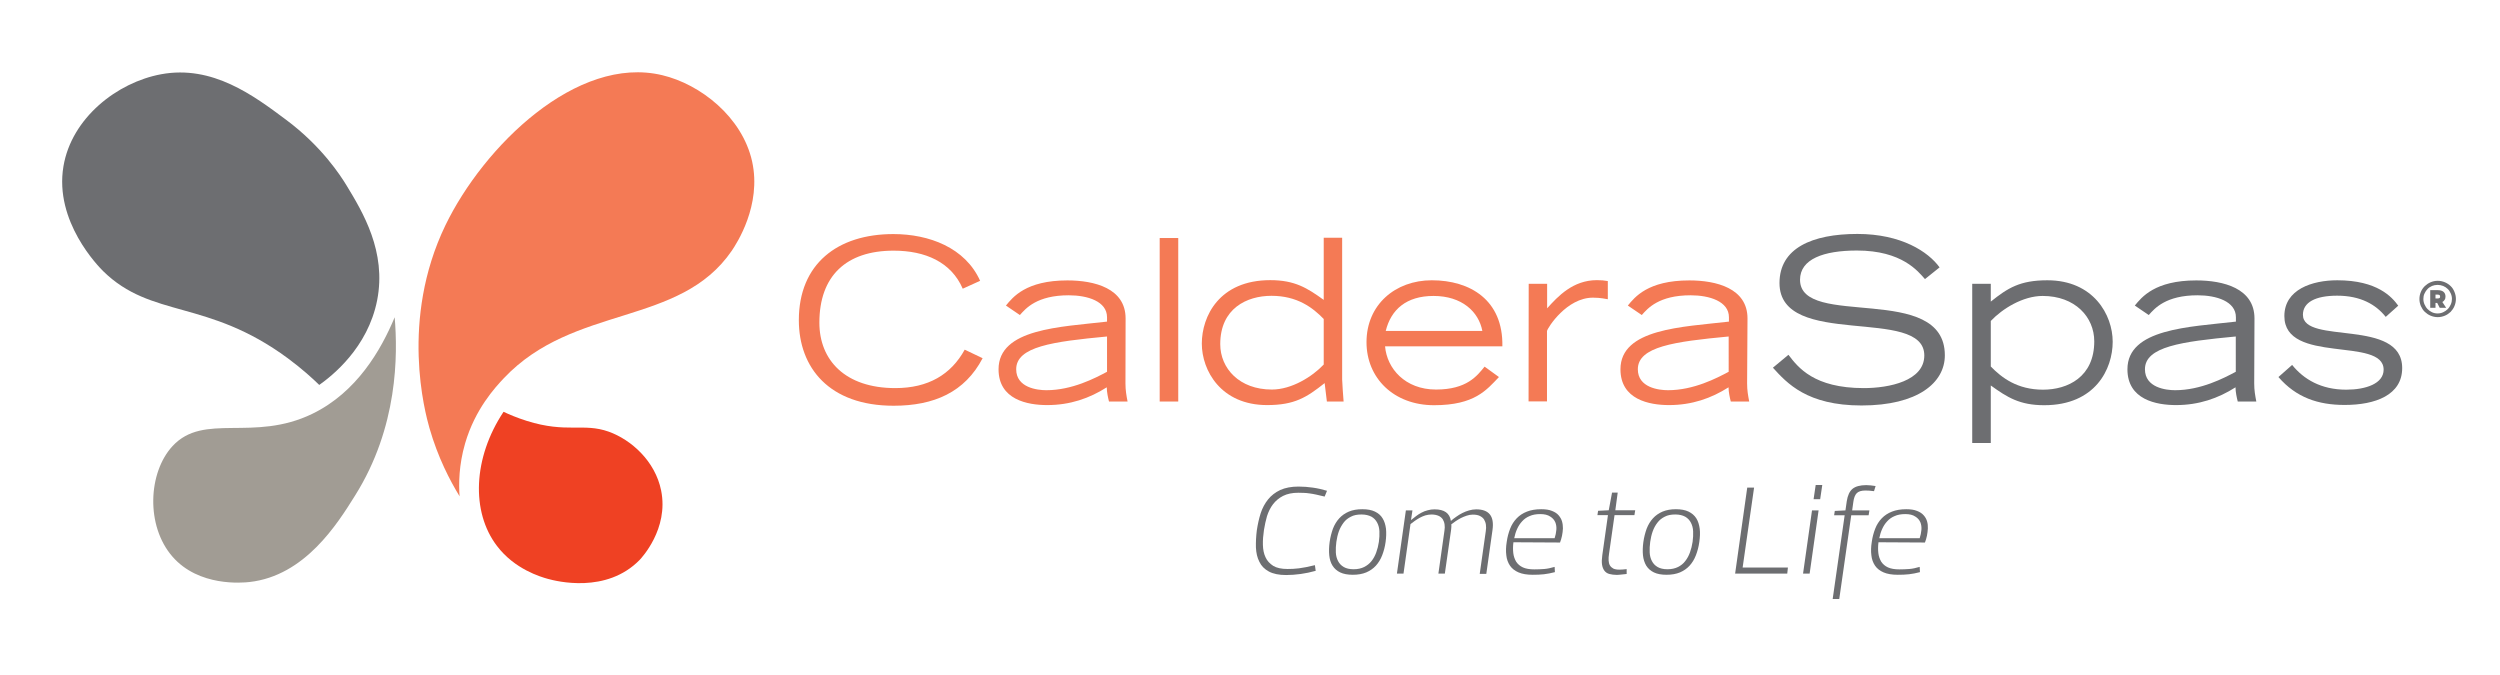 <?xml version="1.0" encoding="utf-8"?>
<!-- Generator: Adobe Illustrator 24.1.0, SVG Export Plug-In . SVG Version: 6.00 Build 0)  -->
<svg version="1.1" id="Layer_1" xmlns="http://www.w3.org/2000/svg" xmlns:xlink="http://www.w3.org/1999/xlink" x="0px" y="0px"
	 viewBox="0 0 189.9 51.28" enable-background="new 0 0 189.9 51.28" xml:space="preserve">
<g>
	<g>
		<path fill="#6D6E71" d="M24.25,29.24c-0.49-0.48-1.3-1.22-2.38-2.02c-6.12-4.52-10.36-3.01-14.04-6.63
			c-0.34-0.34-3.72-3.76-3.01-7.96c0.62-3.67,4.07-6.37,7.42-6.99c3.9-0.72,7.03,1.62,9.48,3.45c2.73,2.03,4.16,4.27,4.6,4.99
			c1.24,2.04,3.05,5.04,2.33,8.72C27.94,26.43,25.21,28.56,24.25,29.24z"/>
		<path fill="#F47A55" d="M38.28,28.72c-0.66,0.7-2.19,2.35-2.95,4.96c-0.48,1.65-0.49,3.09-0.42,4.02
			c-0.73-1.2-1.65-2.95-2.29-5.19c-0.33-1.16-2.25-8.21,1.21-15.39c2.9-6,9.98-12.96,16.47-11.41c2.91,0.69,6.08,3.18,6.83,6.55
			c0.74,3.34-1.19,6.26-1.54,6.78C51.63,24.83,43.61,23.09,38.28,28.72z"/>
		<path fill="#EF4123" d="M50.22,37.26c-0.45-2.24-2.28-3.86-3.98-4.47c-1.94-0.69-3.18,0.14-6.23-0.82
			c-0.76-0.24-1.36-0.5-1.76-0.69c-2.32,3.49-2.48,7.6-0.5,10.19c1.34,1.77,3.32,2.35,3.86,2.5c0.65,0.18,4.45,1.15,6.98-1.44
			C48.71,42.4,50.81,40.18,50.22,37.26z"/>
		<path fill="#A19C94" d="M29.98,24.1c-1.04,2.5-2.89,5.7-6.25,7.33c-4.49,2.18-8.23-0.12-10.62,2.45c-1.86,2.01-2.05,6.06-0.01,8.4
			c2,2.3,5.32,1.99,5.85,1.93c4.21-0.47,6.68-4.42,8.01-6.55C30.24,32.45,30.22,26.94,29.98,24.1z"/>
	</g>
	<path fill="#F47A55" d="M74.64,27.21c-1.35,2.58-3.69,3.61-6.76,3.61c-4.89,0-7.2-2.89-7.2-6.5c0-4.27,2.93-6.54,7.18-6.54
		c2.71,0,5.46,1.03,6.59,3.55l-1.32,0.6c-0.88-2.03-2.85-2.89-5.25-2.89c-3.61,0-5.64,1.93-5.64,5.47c0,2.85,1.96,4.97,5.77,4.97
		c2.5,0,4.23-1.03,5.27-2.92L74.64,27.21z"/>
	<path fill="#F47A55" d="M85.49,29.12c0,0.53,0.07,0.91,0.16,1.38h-1.41c-0.07-0.27-0.17-0.72-0.17-1.08
		c-1.32,0.84-2.79,1.35-4.53,1.35c-1.49,0-3.69-0.41-3.69-2.72c0-3.09,4.7-3.21,8.24-3.62V24.1c0-1.21-1.47-1.67-2.91-1.67
		c-2.41,0-3.26,0.99-3.71,1.5l-1.06-0.72c0.52-0.63,1.51-1.91,4.67-1.91c2.06,0,4.42,0.6,4.42,2.89L85.49,29.12
		C85.49,29.12,85.49,29.12,85.49,29.12z M84.09,25.56c-4.13,0.39-6.9,0.77-6.9,2.49c0,1.4,1.6,1.59,2.29,1.59
		c1.96,0,3.71-0.92,4.61-1.4V25.56L84.09,25.56z"/>
	<rect x="88.09" y="18.08" fill="#F47A55" width="1.41" height="12.42"/>
	<path fill="#F47A55" d="M101.95,18.08v10.75c0,0.24,0.09,1.4,0.11,1.67h-1.27l-0.17-1.4c-1.37,1.09-2.29,1.67-4.37,1.67
		c-3.51,0-4.96-2.63-4.96-4.67c0-2.07,1.32-4.82,5.2-4.82c1.87,0,2.81,0.6,4.06,1.5v-4.72H101.95z M100.55,24.23
		c-0.83-0.86-2.01-1.76-3.97-1.76c-1.87,0-3.89,0.96-3.89,3.67c0,1.85,1.46,3.45,3.92,3.45c1.51,0,3.07-0.98,3.94-1.9L100.55,24.23
		L100.55,24.23z"/>
	<path fill="#F47A55" d="M113.86,28.64c-0.94,0.98-1.84,2.14-4.93,2.14c-3.05,0-5.13-2.05-5.13-4.79c0-2.83,2.17-4.7,4.96-4.7
		c2.9,0,5.43,1.49,5.36,5.02h-8.91c0.14,1.67,1.51,3.28,3.87,3.28c2.34,0,3.12-1.04,3.69-1.74L113.86,28.64z M112.6,25.14
		c-0.28-1.47-1.56-2.66-3.71-2.66c-2.06,0-3.23,1.03-3.63,2.66H112.6z"/>
	<path fill="#F47A55" d="M116.12,21.56h1.4v1.86c0.82-0.91,1.96-2.14,3.78-2.14c0.31,0,0.57,0.02,0.83,0.07v1.38
		c-0.17-0.02-0.52-0.12-1.13-0.12c-1.99,0-3.43,2.27-3.49,2.53v5.35h-1.4L116.12,21.56L116.12,21.56z"/>
	<path fill="#F47A55" d="M132.71,29.12c0,0.53,0.07,0.91,0.16,1.38h-1.4c-0.07-0.27-0.17-0.72-0.17-1.08
		c-1.32,0.84-2.79,1.35-4.52,1.35c-1.49,0-3.69-0.41-3.69-2.72c0-3.09,4.7-3.21,8.24-3.62V24.1c0-1.21-1.48-1.67-2.91-1.67
		c-2.41,0-3.26,0.99-3.71,1.5l-1.06-0.72c0.52-0.63,1.51-1.91,4.67-1.91c2.06,0,4.42,0.6,4.42,2.89L132.71,29.12L132.71,29.12z
		 M131.31,25.56c-4.13,0.39-6.9,0.77-6.9,2.49c0,1.4,1.6,1.59,2.29,1.59c1.96,0,3.71-0.92,4.61-1.4V25.56z"/>
	<g>
		<path fill="#6D6E71" d="M135.85,26.95c0.73,0.96,1.94,2.53,5.72,2.53c1.94,0,4.6-0.55,4.6-2.48c0-3.78-11-0.46-11-5.5
			c0-2.65,2.48-3.73,5.92-3.73c3.33,0,5.38,1.35,6.24,2.54l-1.11,0.89c-0.52-0.58-1.73-2.17-5.17-2.17c-2.53,0-4.32,0.65-4.32,2.22
			c0,3.76,11,0.17,11,5.74c0,2.08-2.05,3.81-6.33,3.81c-4.13,0-5.66-1.69-6.73-2.87L135.85,26.95z"/>
		<path fill="#6D6E71" d="M149.81,21.56h1.41v1.35c1.3-1.04,2.22-1.62,4.3-1.62c3.5,0,4.96,2.63,4.96,4.67
			c0,2.07-1.32,4.82-5.2,4.82c-1.87,0-2.81-0.6-4.06-1.5v4.37h-1.41L149.81,21.56L149.81,21.56z M151.22,27.84
			c0.83,0.85,2.01,1.76,3.97,1.76c1.87,0,3.89-0.96,3.89-3.67c0-1.85-1.46-3.45-3.92-3.45c-1.51,0-3.07,0.98-3.94,1.9L151.22,27.84
			L151.22,27.84z"/>
		<path fill="#6D6E71" d="M171.23,29.12c0,0.53,0.07,0.91,0.16,1.38h-1.41c-0.07-0.27-0.17-0.72-0.17-1.08
			c-1.32,0.84-2.79,1.35-4.52,1.35c-1.49,0-3.69-0.41-3.69-2.72c0-3.09,4.7-3.21,8.24-3.62V24.1c0-1.21-1.48-1.67-2.91-1.67
			c-2.41,0-3.26,0.99-3.71,1.5l-1.06-0.72c0.52-0.63,1.51-1.91,4.67-1.91c2.06,0,4.42,0.6,4.42,2.89L171.23,29.12
			C171.23,29.12,171.23,29.12,171.23,29.12z M169.83,25.56c-4.13,0.39-6.9,0.77-6.9,2.49c0,1.4,1.6,1.59,2.29,1.59
			c1.96,0,3.71-0.92,4.61-1.4V25.56z"/>
		<path fill="#6D6E71" d="M174.11,27.72c0.88,1.09,2.2,1.88,4.11,1.88c1.49,0,2.84-0.46,2.84-1.52c0-2.53-7.54-0.38-7.54-4.07
			c0-2.03,2.12-2.72,4.02-2.72c3.05,0,4.16,1.28,4.63,1.93l-0.95,0.85c-0.75-0.94-1.91-1.61-3.69-1.61c-1.66,0-2.6,0.51-2.6,1.45
			c0,2.31,7.54,0.22,7.54,4.05c0,2.05-2.04,2.8-4.37,2.8c-2.01,0-3.68-0.56-5.03-2.12L174.11,27.72z"/>
	</g>
	<path fill="#6D6E71" d="M96.01,40.26c-0.06,0.4-0.09,0.77-0.08,1.13c0.01,0.36,0.07,0.67,0.2,0.94c0.12,0.27,0.32,0.48,0.58,0.65
		c0.26,0.16,0.62,0.24,1.09,0.24c0.15,0,0.28,0,0.42-0.01c0.14-0.01,0.29-0.02,0.45-0.04c0.16-0.02,0.34-0.05,0.54-0.09
		c0.2-0.04,0.42-0.09,0.67-0.15l0.06,0.43c-0.39,0.11-0.77,0.19-1.14,0.24c-0.37,0.05-0.74,0.08-1.1,0.08
		c-0.55,0-0.99-0.09-1.32-0.27s-0.57-0.42-0.72-0.74c-0.16-0.31-0.24-0.67-0.26-1.08c-0.01-0.41,0.01-0.85,0.07-1.32
		c0.07-0.45,0.16-0.87,0.29-1.28c0.13-0.4,0.32-0.75,0.56-1.05c0.24-0.3,0.55-0.54,0.93-0.72c0.38-0.17,0.84-0.26,1.39-0.26
		c0.37,0,0.73,0.03,1.08,0.08c0.36,0.05,0.71,0.13,1.08,0.24l-0.18,0.44c-0.24-0.06-0.45-0.11-0.64-0.15
		c-0.18-0.04-0.36-0.07-0.51-0.09c-0.15-0.02-0.3-0.04-0.43-0.04c-0.14-0.01-0.28-0.01-0.42-0.01c-0.46,0-0.84,0.08-1.16,0.24
		c-0.31,0.16-0.56,0.37-0.76,0.63s-0.35,0.57-0.46,0.91C96.15,39.53,96.07,39.88,96.01,40.26"/>
	<path fill="#6D6E71" d="M102.76,43.66c-0.39,0-0.71-0.06-0.96-0.18c-0.25-0.12-0.44-0.29-0.58-0.51c-0.14-0.22-0.22-0.49-0.25-0.79
		c-0.03-0.31-0.02-0.65,0.03-1.01c0.05-0.36,0.14-0.7,0.25-1.01c0.12-0.31,0.28-0.57,0.48-0.79c0.2-0.22,0.45-0.39,0.73-0.51
		c0.29-0.12,0.62-0.18,1.02-0.18s0.71,0.06,0.96,0.18c0.25,0.12,0.45,0.29,0.58,0.51c0.14,0.22,0.22,0.49,0.26,0.79
		c0.03,0.31,0.02,0.65-0.03,1.01c-0.05,0.37-0.14,0.7-0.26,1.01c-0.12,0.31-0.28,0.57-0.48,0.79c-0.2,0.22-0.45,0.39-0.73,0.51
		C103.49,43.6,103.15,43.66,102.76,43.66 M103.41,39.08c-0.31,0-0.58,0.05-0.8,0.17c-0.22,0.11-0.41,0.26-0.55,0.45
		s-0.27,0.41-0.36,0.66c-0.09,0.25-0.15,0.52-0.19,0.8c-0.04,0.28-0.05,0.55-0.04,0.8c0.01,0.25,0.07,0.47,0.17,0.66
		c0.1,0.19,0.24,0.34,0.43,0.45c0.19,0.11,0.44,0.17,0.75,0.17c0.31,0,0.58-0.06,0.8-0.17c0.22-0.11,0.41-0.26,0.56-0.45
		c0.15-0.19,0.27-0.41,0.36-0.66c0.09-0.25,0.16-0.52,0.2-0.8c0.04-0.28,0.05-0.55,0.04-0.8c-0.01-0.25-0.07-0.47-0.17-0.66
		c-0.1-0.19-0.24-0.34-0.43-0.45C103.97,39.14,103.72,39.08,103.41,39.08"/>
	<path fill="#6D6E71" d="M106.61,43.57h-0.5l0.68-4.8h0.5l-0.11,0.72h0.02c0.12-0.1,0.24-0.19,0.37-0.29
		c0.13-0.1,0.27-0.19,0.41-0.26c0.15-0.08,0.3-0.14,0.47-0.18c0.17-0.05,0.34-0.07,0.52-0.07c0.74,0,1.15,0.29,1.24,0.88
		c0.12-0.11,0.26-0.22,0.41-0.32c0.15-0.11,0.3-0.2,0.46-0.28c0.16-0.08,0.33-0.15,0.51-0.2s0.36-0.08,0.54-0.08
		c0.98,0,1.39,0.52,1.24,1.57l-0.47,3.33h-0.5l0.46-3.24c0.03-0.17,0.03-0.33,0.01-0.49c-0.02-0.15-0.07-0.28-0.14-0.4
		c-0.07-0.11-0.18-0.2-0.32-0.27c-0.14-0.07-0.32-0.1-0.54-0.1c-0.16,0-0.31,0.03-0.46,0.08c-0.15,0.05-0.3,0.11-0.44,0.18
		c-0.14,0.08-0.27,0.15-0.4,0.24c-0.12,0.09-0.23,0.17-0.33,0.24c0.01,0.08,0.01,0.16,0,0.25c-0.01,0.09-0.01,0.18-0.03,0.27
		l-0.46,3.22h-0.49l0.46-3.26c0.03-0.17,0.03-0.32,0.01-0.47c-0.02-0.15-0.07-0.28-0.14-0.4c-0.08-0.11-0.18-0.2-0.32-0.26
		s-0.32-0.1-0.54-0.1c-0.16,0-0.32,0.03-0.47,0.07c-0.15,0.05-0.29,0.11-0.42,0.18c-0.13,0.07-0.26,0.16-0.38,0.24
		c-0.12,0.09-0.22,0.16-0.32,0.24L106.61,43.57z"/>
	<path fill="#6D6E71" d="M114.96,41.19c-0.04,0.3-0.04,0.58-0.01,0.83c0.03,0.25,0.11,0.46,0.22,0.65c0.12,0.18,0.29,0.33,0.51,0.43
		c0.22,0.1,0.51,0.15,0.86,0.15c0.26,0,0.52-0.01,0.77-0.03c0.25-0.02,0.51-0.08,0.78-0.16l0.02,0.4c-0.3,0.08-0.58,0.13-0.83,0.16
		c-0.26,0.03-0.54,0.04-0.86,0.04c-0.43,0-0.79-0.06-1.07-0.18c-0.28-0.12-0.5-0.29-0.65-0.51c-0.15-0.22-0.25-0.49-0.28-0.79
		c-0.04-0.31-0.03-0.65,0.03-1.01c0.05-0.37,0.14-0.7,0.26-1.01c0.12-0.31,0.29-0.57,0.5-0.79c0.21-0.22,0.47-0.39,0.78-0.51
		c0.3-0.12,0.67-0.18,1.08-0.18c0.33,0,0.61,0.04,0.82,0.13c0.21,0.08,0.38,0.19,0.5,0.33s0.21,0.29,0.26,0.46
		c0.05,0.17,0.07,0.36,0.07,0.54c-0.01,0.18-0.03,0.37-0.07,0.56c-0.04,0.18-0.09,0.36-0.15,0.51L114.96,41.19L114.96,41.19
		L114.96,41.19z M116.99,39.05c-0.31,0-0.58,0.05-0.8,0.15c-0.22,0.09-0.41,0.22-0.57,0.4c-0.16,0.17-0.28,0.36-0.38,0.58
		c-0.1,0.22-0.17,0.45-0.22,0.7h3.07c0.07-0.21,0.11-0.41,0.13-0.63c0.02-0.21-0.01-0.41-0.08-0.58c-0.08-0.18-0.2-0.32-0.38-0.43
		C117.57,39.11,117.32,39.05,116.99,39.05"/>
	<path fill="#6D6E71" d="M122.14,39.13h-0.8l0.05-0.33l0.81-0.04l0.25-1.34h0.43l-0.18,1.34h1.51l-0.06,0.37h-1.51l-0.42,2.95
		c-0.03,0.18-0.04,0.35-0.03,0.5c0.01,0.15,0.04,0.27,0.1,0.37c0.06,0.1,0.15,0.18,0.26,0.24c0.11,0.05,0.26,0.08,0.45,0.08
		c0.08,0,0.17,0,0.25-0.01c0.08-0.01,0.19-0.02,0.31-0.03v0.37c-0.12,0.01-0.25,0.03-0.38,0.04c-0.13,0.01-0.25,0.03-0.36,0.03
		c-0.22,0-0.41-0.03-0.57-0.07s-0.29-0.13-0.38-0.25c-0.09-0.12-0.15-0.27-0.18-0.46c-0.03-0.19-0.02-0.43,0.02-0.72L122.14,39.13z"
		/>
	<path fill="#6D6E71" d="M126.59,43.66c-0.39,0-0.71-0.06-0.96-0.18c-0.25-0.12-0.44-0.29-0.58-0.51c-0.13-0.22-0.22-0.49-0.25-0.79
		s-0.02-0.65,0.03-1.01c0.05-0.36,0.14-0.7,0.25-1.01c0.12-0.31,0.28-0.57,0.48-0.79c0.2-0.22,0.45-0.39,0.73-0.51
		c0.29-0.12,0.62-0.18,1.01-0.18c0.39,0,0.71,0.06,0.96,0.18c0.25,0.12,0.45,0.29,0.59,0.51c0.14,0.22,0.22,0.49,0.26,0.79
		s0.02,0.65-0.03,1.01c-0.05,0.37-0.14,0.7-0.26,1.01c-0.12,0.31-0.28,0.57-0.48,0.79c-0.2,0.22-0.45,0.39-0.73,0.51
		C127.32,43.6,126.98,43.66,126.59,43.66 M127.25,39.08c-0.31,0-0.58,0.05-0.8,0.17c-0.22,0.11-0.41,0.26-0.55,0.45
		c-0.15,0.19-0.27,0.41-0.36,0.66c-0.09,0.25-0.15,0.52-0.19,0.8c-0.04,0.28-0.05,0.55-0.04,0.8c0.01,0.25,0.07,0.47,0.17,0.66
		c0.1,0.19,0.24,0.34,0.43,0.45c0.19,0.11,0.44,0.17,0.75,0.17c0.31,0,0.58-0.06,0.8-0.17c0.22-0.11,0.41-0.26,0.55-0.45
		c0.15-0.19,0.27-0.41,0.36-0.66c0.09-0.25,0.16-0.52,0.2-0.8c0.04-0.28,0.05-0.55,0.04-0.8c-0.01-0.25-0.07-0.47-0.17-0.66
		c-0.1-0.19-0.24-0.34-0.43-0.45C127.81,39.14,127.56,39.08,127.25,39.08"/>
	<polygon fill="#6D6E71" points="135.81,43.11 135.76,43.57 131.8,43.57 132.72,37.04 133.24,37.04 132.37,43.11 	"/>
	<path fill="#6D6E71" d="M137.64,38.77h0.5l-0.68,4.8h-0.5L137.64,38.77z M137.92,36.84h0.5l-0.16,1.08h-0.5L137.92,36.84z"/>
	<path fill="#6D6E71" d="M140.69,38.77H142l-0.06,0.37h-1.32l-0.91,6.36h-0.5l0.91-6.36h-0.8l0.05-0.33l0.81-0.04l0.1-0.7
		c0.07-0.44,0.21-0.75,0.44-0.94c0.22-0.18,0.57-0.28,1.04-0.28c0.11,0,0.22,0.01,0.34,0.02c0.11,0.01,0.24,0.03,0.37,0.05
		l-0.12,0.39c-0.14-0.02-0.26-0.03-0.36-0.04c-0.09-0.01-0.19-0.01-0.3-0.01c-0.3,0-0.52,0.07-0.65,0.2
		c-0.13,0.13-0.22,0.36-0.26,0.66L140.69,38.77z"/>
	<path fill="#6D6E71" d="M142.69,41.19c-0.04,0.3-0.04,0.58-0.01,0.83c0.03,0.25,0.11,0.46,0.22,0.65c0.12,0.18,0.29,0.33,0.51,0.43
		c0.22,0.1,0.51,0.15,0.86,0.15c0.26,0,0.52-0.01,0.77-0.03c0.25-0.02,0.51-0.08,0.78-0.16l0.02,0.4c-0.3,0.08-0.58,0.13-0.83,0.16
		c-0.26,0.03-0.54,0.04-0.86,0.04c-0.43,0-0.79-0.06-1.07-0.18c-0.28-0.12-0.5-0.29-0.65-0.51c-0.15-0.22-0.25-0.49-0.28-0.79
		c-0.04-0.31-0.03-0.65,0.03-1.01c0.05-0.37,0.14-0.7,0.26-1.01c0.12-0.31,0.29-0.57,0.5-0.79c0.21-0.22,0.47-0.39,0.78-0.51
		c0.3-0.12,0.67-0.18,1.08-0.18c0.33,0,0.6,0.04,0.82,0.13c0.21,0.08,0.38,0.19,0.5,0.33c0.12,0.13,0.21,0.29,0.26,0.46
		c0.05,0.17,0.07,0.36,0.06,0.54c-0.01,0.18-0.03,0.37-0.07,0.56c-0.04,0.18-0.09,0.36-0.15,0.51L142.69,41.19L142.69,41.19
		L142.69,41.19z M144.72,39.05c-0.31,0-0.58,0.05-0.8,0.15c-0.22,0.09-0.41,0.22-0.57,0.4c-0.16,0.17-0.28,0.36-0.38,0.58
		c-0.1,0.22-0.17,0.45-0.22,0.7h3.07c0.07-0.21,0.11-0.41,0.13-0.63c0.02-0.21-0.01-0.41-0.08-0.58c-0.08-0.18-0.2-0.32-0.38-0.43
		C145.3,39.11,145.05,39.05,144.72,39.05"/>
	<g>
		<path fill="#6D6E71" d="M183.78,22.71c0-0.19,0.04-0.37,0.11-0.54c0.07-0.17,0.17-0.31,0.3-0.44c0.13-0.12,0.27-0.22,0.44-0.29
			c0.17-0.07,0.34-0.11,0.54-0.11c0.19,0,0.37,0.04,0.54,0.11c0.17,0.07,0.32,0.17,0.44,0.29c0.13,0.12,0.22,0.27,0.29,0.44
			c0.07,0.17,0.11,0.34,0.11,0.54s-0.04,0.37-0.11,0.54c-0.07,0.17-0.17,0.31-0.29,0.44c-0.13,0.12-0.27,0.22-0.44,0.29
			c-0.17,0.07-0.35,0.11-0.54,0.11c-0.19,0-0.37-0.04-0.54-0.11s-0.31-0.17-0.44-0.29c-0.13-0.12-0.22-0.27-0.3-0.44
			C183.82,23.08,183.78,22.91,183.78,22.71z M184.08,22.71c0,0.15,0.03,0.29,0.09,0.42s0.13,0.25,0.23,0.35
			c0.1,0.1,0.21,0.18,0.34,0.24c0.13,0.06,0.27,0.09,0.42,0.09c0.15,0,0.29-0.03,0.42-0.09s0.25-0.14,0.35-0.24
			c0.1-0.1,0.17-0.22,0.23-0.35c0.06-0.13,0.09-0.28,0.09-0.42c0-0.15-0.03-0.29-0.09-0.42c-0.06-0.13-0.13-0.25-0.23-0.34
			c-0.1-0.1-0.21-0.17-0.35-0.23c-0.13-0.05-0.28-0.08-0.42-0.08c-0.15,0-0.29,0.03-0.42,0.08c-0.13,0.06-0.25,0.13-0.34,0.23
			c-0.1,0.1-0.17,0.21-0.23,0.34C184.1,22.42,184.08,22.57,184.08,22.71z M185.13,23.01H185v0.37h-0.4v-1.34h0.58
			c0.17,0,0.32,0.04,0.42,0.12s0.16,0.2,0.16,0.36c0,0.11-0.02,0.19-0.07,0.26c-0.04,0.07-0.1,0.12-0.17,0.16l0.29,0.44h-0.49
			L185.13,23.01z M185,22.67h0.18c0.05,0,0.09-0.01,0.12-0.03c0.04-0.02,0.05-0.05,0.05-0.12c0-0.06-0.02-0.09-0.05-0.11
			c-0.04-0.02-0.08-0.03-0.12-0.03H185V22.67z"/>
	</g>
</g>
</svg>
